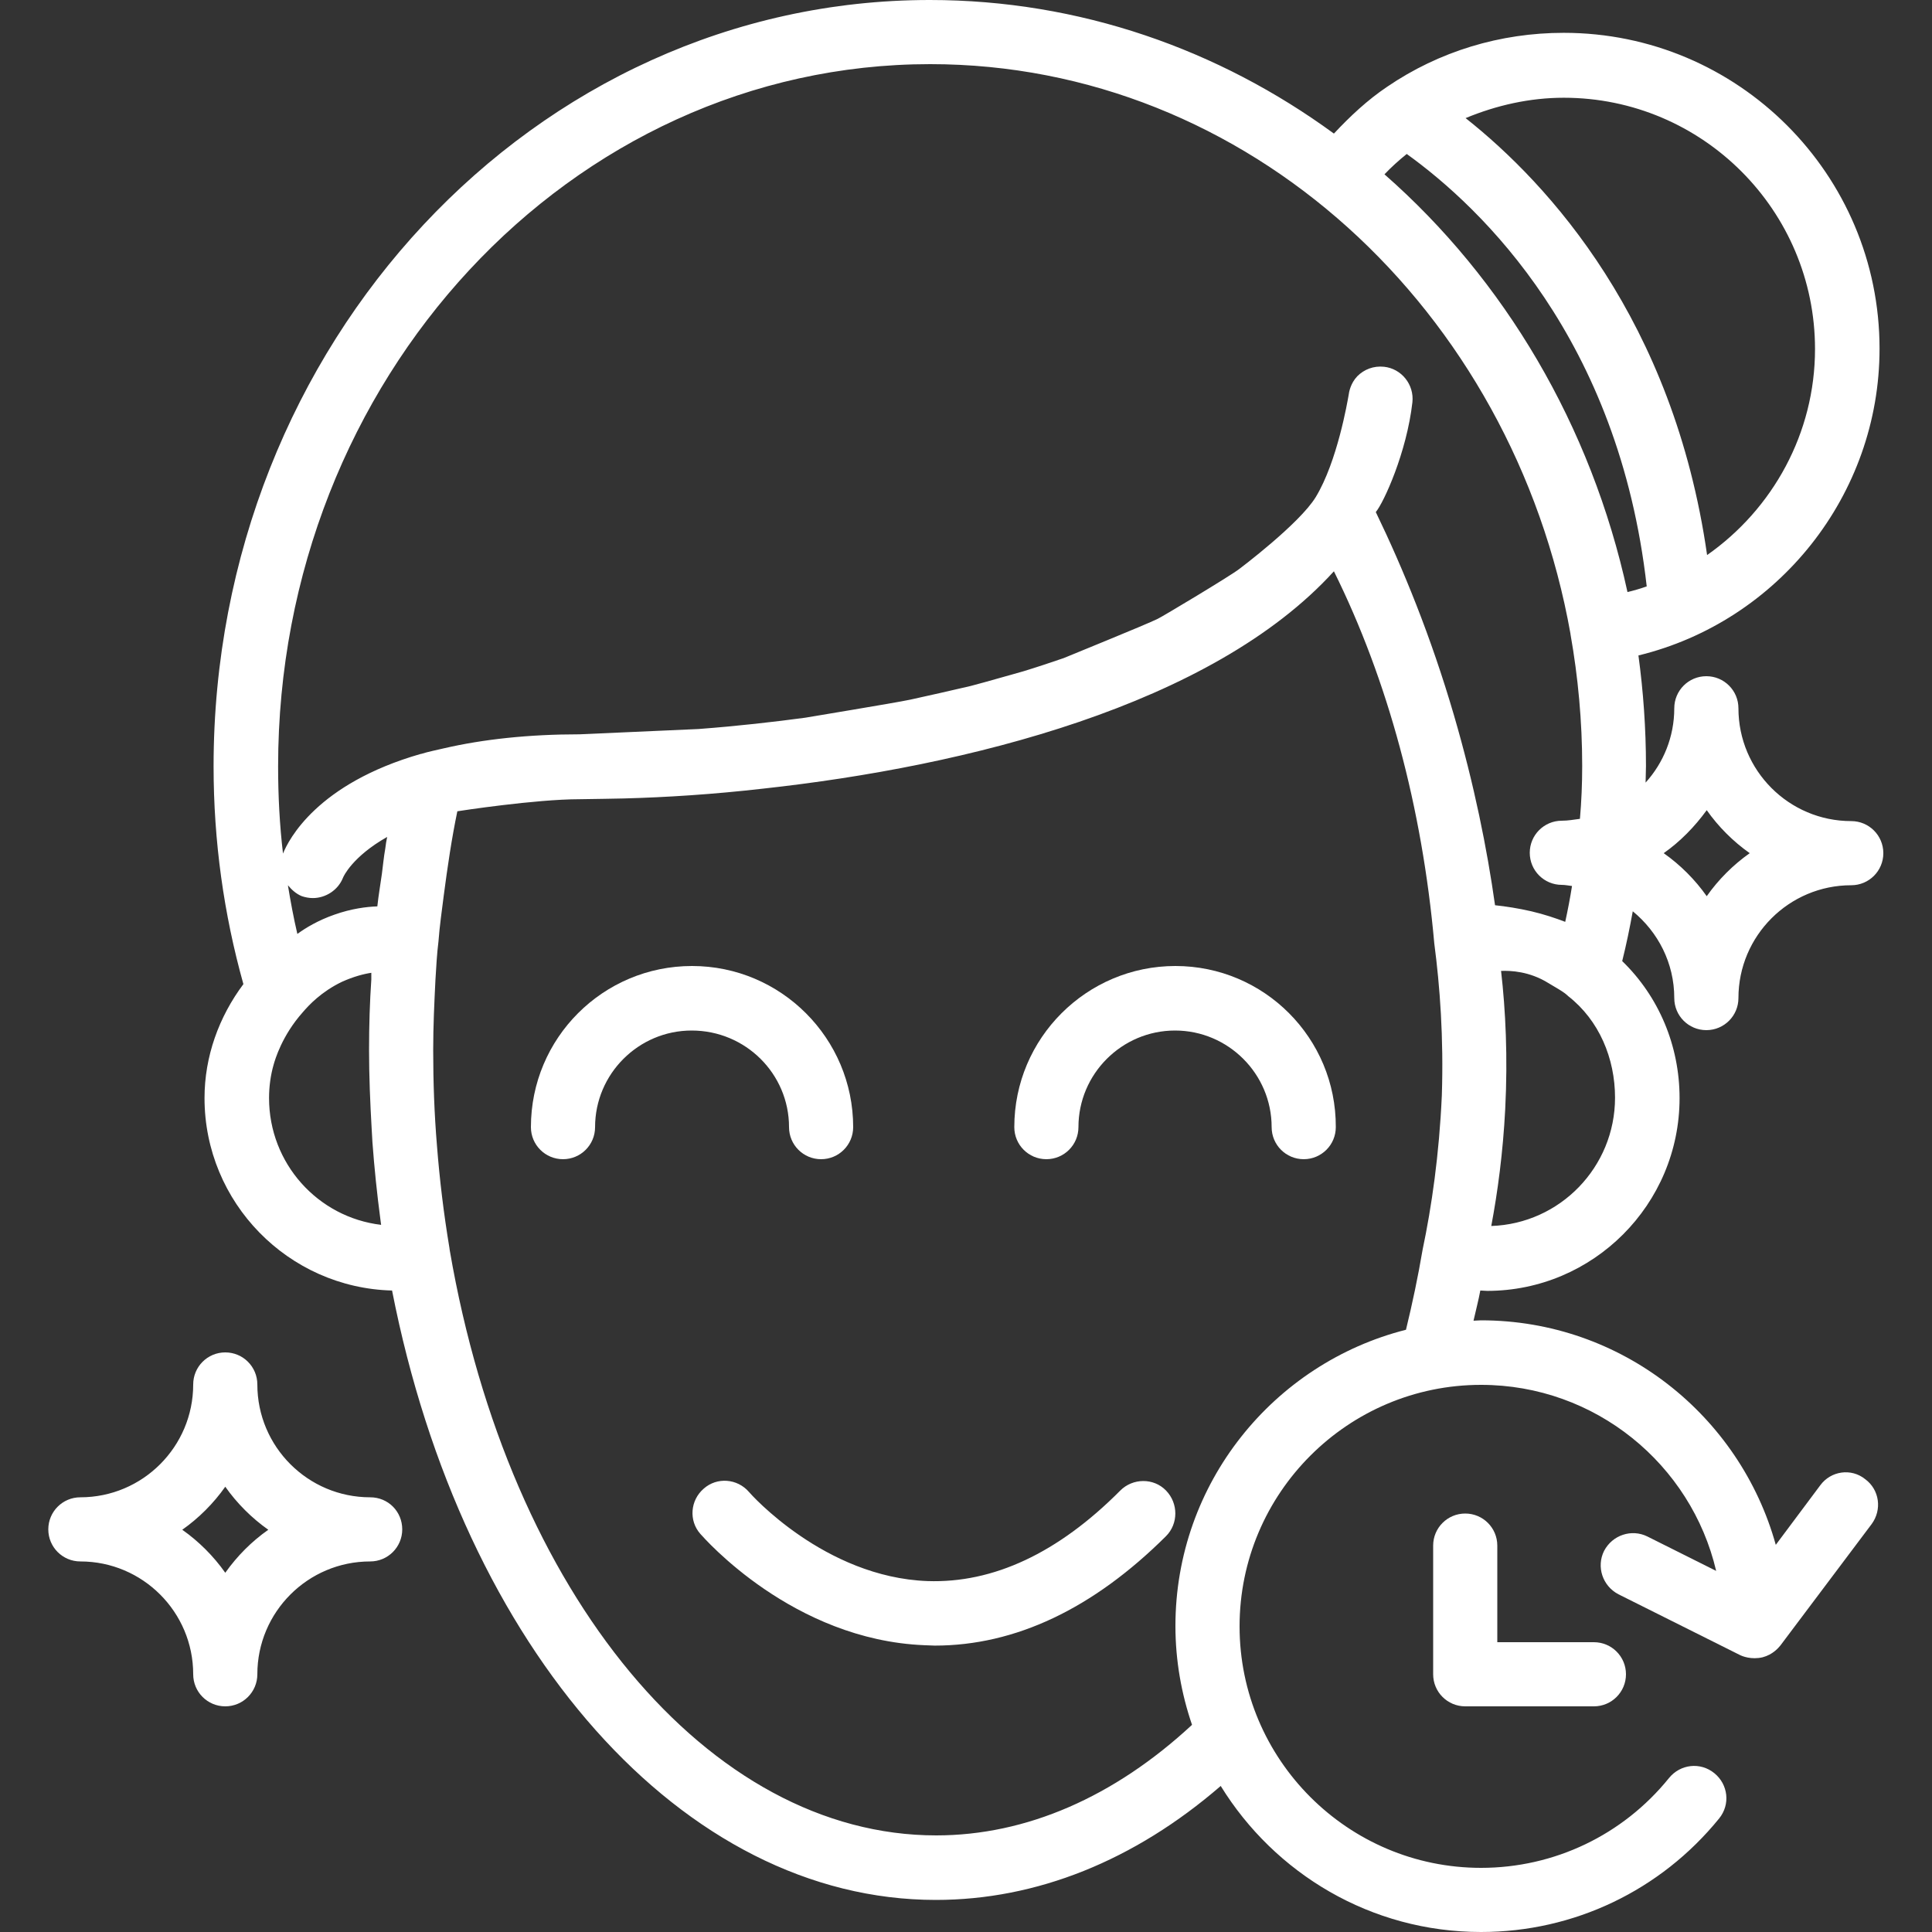 <svg width="100" height="100" viewBox="0 0 100 100" fill="none" xmlns="http://www.w3.org/2000/svg">
<rect x="0" y="0" width="100" height="100" fill="#333333" stroke="none"/>
<path d="M40.84 58.34C40.84 59.258 41.582 60 42.5 60C43.418 60 44.16 59.258 44.16 58.34C44.16 53.75 40.43 50 35.82 50C31.211 50 27.48 53.73 27.48 58.34C27.48 59.258 28.223 60 29.141 60C30.059 60 30.801 59.258 30.801 58.34C30.801 55.586 33.047 53.34 35.801 53.34C38.594 53.34 40.84 55.586 40.84 58.34ZM60.84 50C56.25 50 52.5 53.73 52.5 58.34C52.5 59.258 53.242 60 54.16 60C55.078 60 55.82 59.258 55.82 58.34C55.82 55.586 58.066 53.34 60.82 53.34C63.574 53.34 65.82 55.586 65.82 58.34C65.82 59.258 66.562 60 67.481 60C68.398 60 69.141 59.258 69.141 58.34C69.16 53.73 65.43 50 60.84 50ZM19.16 77.5C15.938 77.5 13.32 74.883 13.32 71.66C13.32 70.742 12.578 70 11.66 70C10.742 70 10 70.742 10 71.66C10 74.883 7.383 77.5 4.16 77.5C3.242 77.5 2.5 78.242 2.5 79.16C2.5 80.078 3.242 80.82 4.16 80.82C7.383 80.82 10 83.438 10 86.66C10 87.578 10.742 88.32 11.66 88.32C12.578 88.32 13.32 87.578 13.32 86.66C13.32 83.438 15.938 80.82 19.16 80.82C20.078 80.82 20.82 80.078 20.82 79.16C20.82 78.242 20.098 77.5 19.16 77.5ZM11.66 81.406C11.055 80.547 10.293 79.785 9.434 79.18C10.293 78.574 11.055 77.812 11.66 76.953C12.266 77.812 13.027 78.574 13.887 79.18C13.027 79.785 12.285 80.527 11.66 81.406ZM57.988 77.148C54.766 80.391 51.406 81.953 48.008 81.836C42.676 81.641 38.828 77.305 38.77 77.227C38.164 76.523 37.109 76.445 36.426 77.051C35.723 77.656 35.645 78.711 36.25 79.394C36.445 79.609 41.035 84.883 47.852 85.156C48.027 85.156 48.203 85.176 48.379 85.176C52.559 85.176 56.582 83.262 60.352 79.512C60.996 78.867 60.996 77.812 60.352 77.148C59.707 76.484 58.633 76.504 57.988 77.148Z" fill="white"/>
<path d="M94.219 76.875L91.914 79.961C90.059 73.281 83.945 68.34 76.66 68.34C76.523 68.34 76.406 68.359 76.269 68.359C76.387 67.832 76.523 67.324 76.621 66.797C76.738 66.797 76.856 66.816 76.973 66.816C82.461 66.816 86.934 62.344 86.934 56.836C86.934 54.121 85.859 51.582 83.965 49.746C84.18 48.887 84.356 48.027 84.512 47.168C85.82 48.242 86.66 49.844 86.66 51.66C86.66 52.578 87.402 53.32 88.32 53.32C89.238 53.32 89.981 52.578 89.981 51.66C89.981 48.438 92.598 45.82 95.82 45.82C96.738 45.82 97.481 45.078 97.481 44.16C97.481 43.242 96.738 42.5 95.82 42.5C92.598 42.5 89.981 39.883 89.981 36.66C89.981 35.742 89.238 35 88.32 35C87.402 35 86.66 35.742 86.66 36.66C86.66 38.145 86.094 39.492 85.176 40.508C85.176 40.215 85.195 39.941 85.195 39.648C85.195 37.715 85.059 35.801 84.805 33.926C92.031 32.168 97.285 25.625 97.285 18.047C97.285 9.023 89.961 1.699 80.938 1.699C77.656 1.699 74.492 2.656 71.797 4.492C70.781 5.176 69.883 6.016 69.043 6.914C63.086 2.559 55.879 0 48.125 0C27.676 0 11.055 17.793 11.055 39.668C11.055 43.535 11.582 47.305 12.598 50.938C11.328 52.637 10.586 54.688 10.586 56.836C10.586 62.246 14.922 66.66 20.293 66.797C23.945 85.43 35.371 98.34 48.438 98.34C53.652 98.34 58.711 96.309 63.184 92.441C65.977 96.973 70.957 100 76.66 100C81.465 100 85.957 97.852 88.984 94.121C89.57 93.398 89.453 92.363 88.731 91.777C88.008 91.191 86.973 91.309 86.387 92.031C84.004 94.981 80.449 96.68 76.66 96.68C69.766 96.68 64.16 91.074 64.16 84.18C64.16 77.285 69.766 71.68 76.66 71.68C82.578 71.68 87.539 75.801 88.828 81.309L85.273 79.531C84.453 79.121 83.457 79.453 83.027 80.273C82.617 81.094 82.949 82.09 83.769 82.519L90.059 85.664C90.176 85.723 90.644 85.918 91.231 85.781C91.758 85.644 92.051 85.293 92.148 85.176L96.875 78.887C97.422 78.144 97.285 77.109 96.543 76.562C95.82 75.977 94.766 76.133 94.219 76.875ZM88.34 41.934C88.945 42.793 89.707 43.555 90.566 44.16C89.707 44.766 88.945 45.527 88.34 46.387C87.734 45.527 86.973 44.766 86.113 44.16C86.973 43.555 87.715 42.793 88.34 41.934ZM81.172 51.562C82.773 52.812 83.594 54.785 83.594 56.816C83.594 60.41 80.742 63.34 77.188 63.457C77.519 61.699 77.793 59.668 77.91 57.402C78.047 54.707 77.93 52.305 77.695 50.254C78.184 50.234 79.16 50.273 80.137 50.879C80.547 51.133 80.938 51.328 81.172 51.562ZM80.938 5.059C88.125 5.059 93.945 10.898 93.945 18.066C93.945 22.422 91.758 26.348 88.359 28.73C86.621 16.582 80.176 9.531 75.859 6.113C77.461 5.449 79.18 5.059 80.938 5.059ZM72.812 7.969C76.719 10.781 83.789 17.559 85.234 30.352C84.902 30.469 84.57 30.566 84.238 30.645C82.363 22.012 77.852 14.453 71.66 9.023C72.012 8.652 72.402 8.301 72.812 7.969ZM13.926 56.836C13.926 56.25 14.004 55.664 14.16 55.117C14.238 54.844 14.59 53.613 15.664 52.402C15.996 52.012 16.641 51.328 17.695 50.82C18.301 50.547 18.828 50.41 19.219 50.352V50.703C19.141 51.855 19.102 53.066 19.102 54.336C19.102 55.703 19.16 57.07 19.238 58.438C19.258 58.672 19.258 58.887 19.277 59.121C19.375 60.449 19.512 61.777 19.688 63.105C19.707 63.203 19.707 63.301 19.727 63.398C16.445 63.008 13.926 60.215 13.926 56.836ZM19.941 43.926C19.863 44.355 19.824 44.805 19.766 45.234C19.688 45.801 19.59 46.348 19.531 46.914C18.965 46.934 18.184 47.031 17.305 47.344C16.465 47.637 15.82 48.027 15.391 48.34C15.195 47.5 15.039 46.66 14.902 45.82C15.098 46.055 15.332 46.27 15.625 46.387C15.801 46.445 15.996 46.484 16.191 46.484C16.855 46.484 17.5 46.074 17.754 45.43C17.773 45.371 18.242 44.336 20.039 43.32C20 43.516 19.961 43.73 19.941 43.926ZM73.633 64.688C73.398 66.074 73.106 67.461 72.773 68.828C65.918 70.566 60.84 76.777 60.84 84.16C60.84 85.957 61.152 87.676 61.699 89.277C57.676 93.008 53.125 95 48.457 95C36.699 95 26.348 82.559 23.281 64.727C23.281 64.688 23.262 64.648 23.262 64.59C22.969 62.832 22.754 61.055 22.617 59.297C22.48 57.656 22.422 55.996 22.422 54.355C22.422 53.105 22.48 51.895 22.539 50.703C22.578 50.039 22.617 49.355 22.695 48.73C22.754 47.93 22.871 47.129 22.969 46.348C23.164 44.863 23.379 43.398 23.672 41.992C23.77 41.973 27.734 41.367 30 41.367C30.41 41.367 32.227 41.328 32.285 41.328C34.492 41.27 36.934 41.113 39.492 40.82C50.039 39.668 62.734 36.504 69.043 29.57C71.836 35.195 73.613 41.816 74.238 48.828C74.531 51.055 74.727 53.711 74.629 56.699C74.492 59.766 74.102 62.461 73.633 64.688ZM30 38.008C27.363 38.008 25.02 38.262 22.988 38.73C22.578 38.828 22.168 38.906 21.797 39.023H21.777C16.406 40.566 14.941 43.457 14.648 44.18C14.473 42.695 14.395 41.191 14.395 39.668C14.395 19.629 29.531 3.32 48.145 3.32C64.59 3.32 78.301 16.035 81.289 32.812V32.832C81.68 35.039 81.894 37.324 81.894 39.648C81.894 40.566 81.856 41.484 81.777 42.383C81.465 42.422 81.172 42.48 80.84 42.48C79.922 42.48 79.18 43.223 79.18 44.141C79.18 45.059 79.922 45.801 80.84 45.801C81.016 45.801 81.191 45.84 81.367 45.859C81.269 46.484 81.152 47.09 81.016 47.715C80.508 47.52 79.922 47.324 79.258 47.168C78.574 47.012 77.949 46.914 77.383 46.855C76.973 43.945 76.309 40.625 75.254 37.012C74.062 32.93 72.617 29.414 71.211 26.504C71.621 26.016 72.812 23.418 73.106 20.82C73.203 19.902 72.539 19.082 71.641 18.984C71.094 18.926 70.606 19.121 70.254 19.473C69.902 19.844 69.824 20.293 69.805 20.449C69.746 20.781 69.219 23.887 68.106 25.723C67.266 27.109 64.141 29.453 64.141 29.453C63.691 29.805 60.137 31.934 59.922 32.031C59.336 32.324 55.234 33.984 55.059 34.062C54.375 34.297 53.672 34.531 52.969 34.746C52.812 34.785 50.996 35.312 50.234 35.508C50.098 35.547 47.246 36.191 47.129 36.211C46.309 36.387 41.758 37.129 41.68 37.148C40.078 37.363 38.223 37.578 36.152 37.734L30 38.008Z" fill="white"/>
<path d="M75.84 78.34C74.922 78.34 74.18 79.082 74.18 80V86.66C74.18 87.578 74.922 88.32 75.84 88.32H82.5C83.418 88.32 84.16 87.578 84.16 86.66C84.16 85.742 83.418 85 82.5 85H77.5V80C77.5 79.082 76.758 78.34 75.84 78.34Z" fill="white"/>
</svg>
